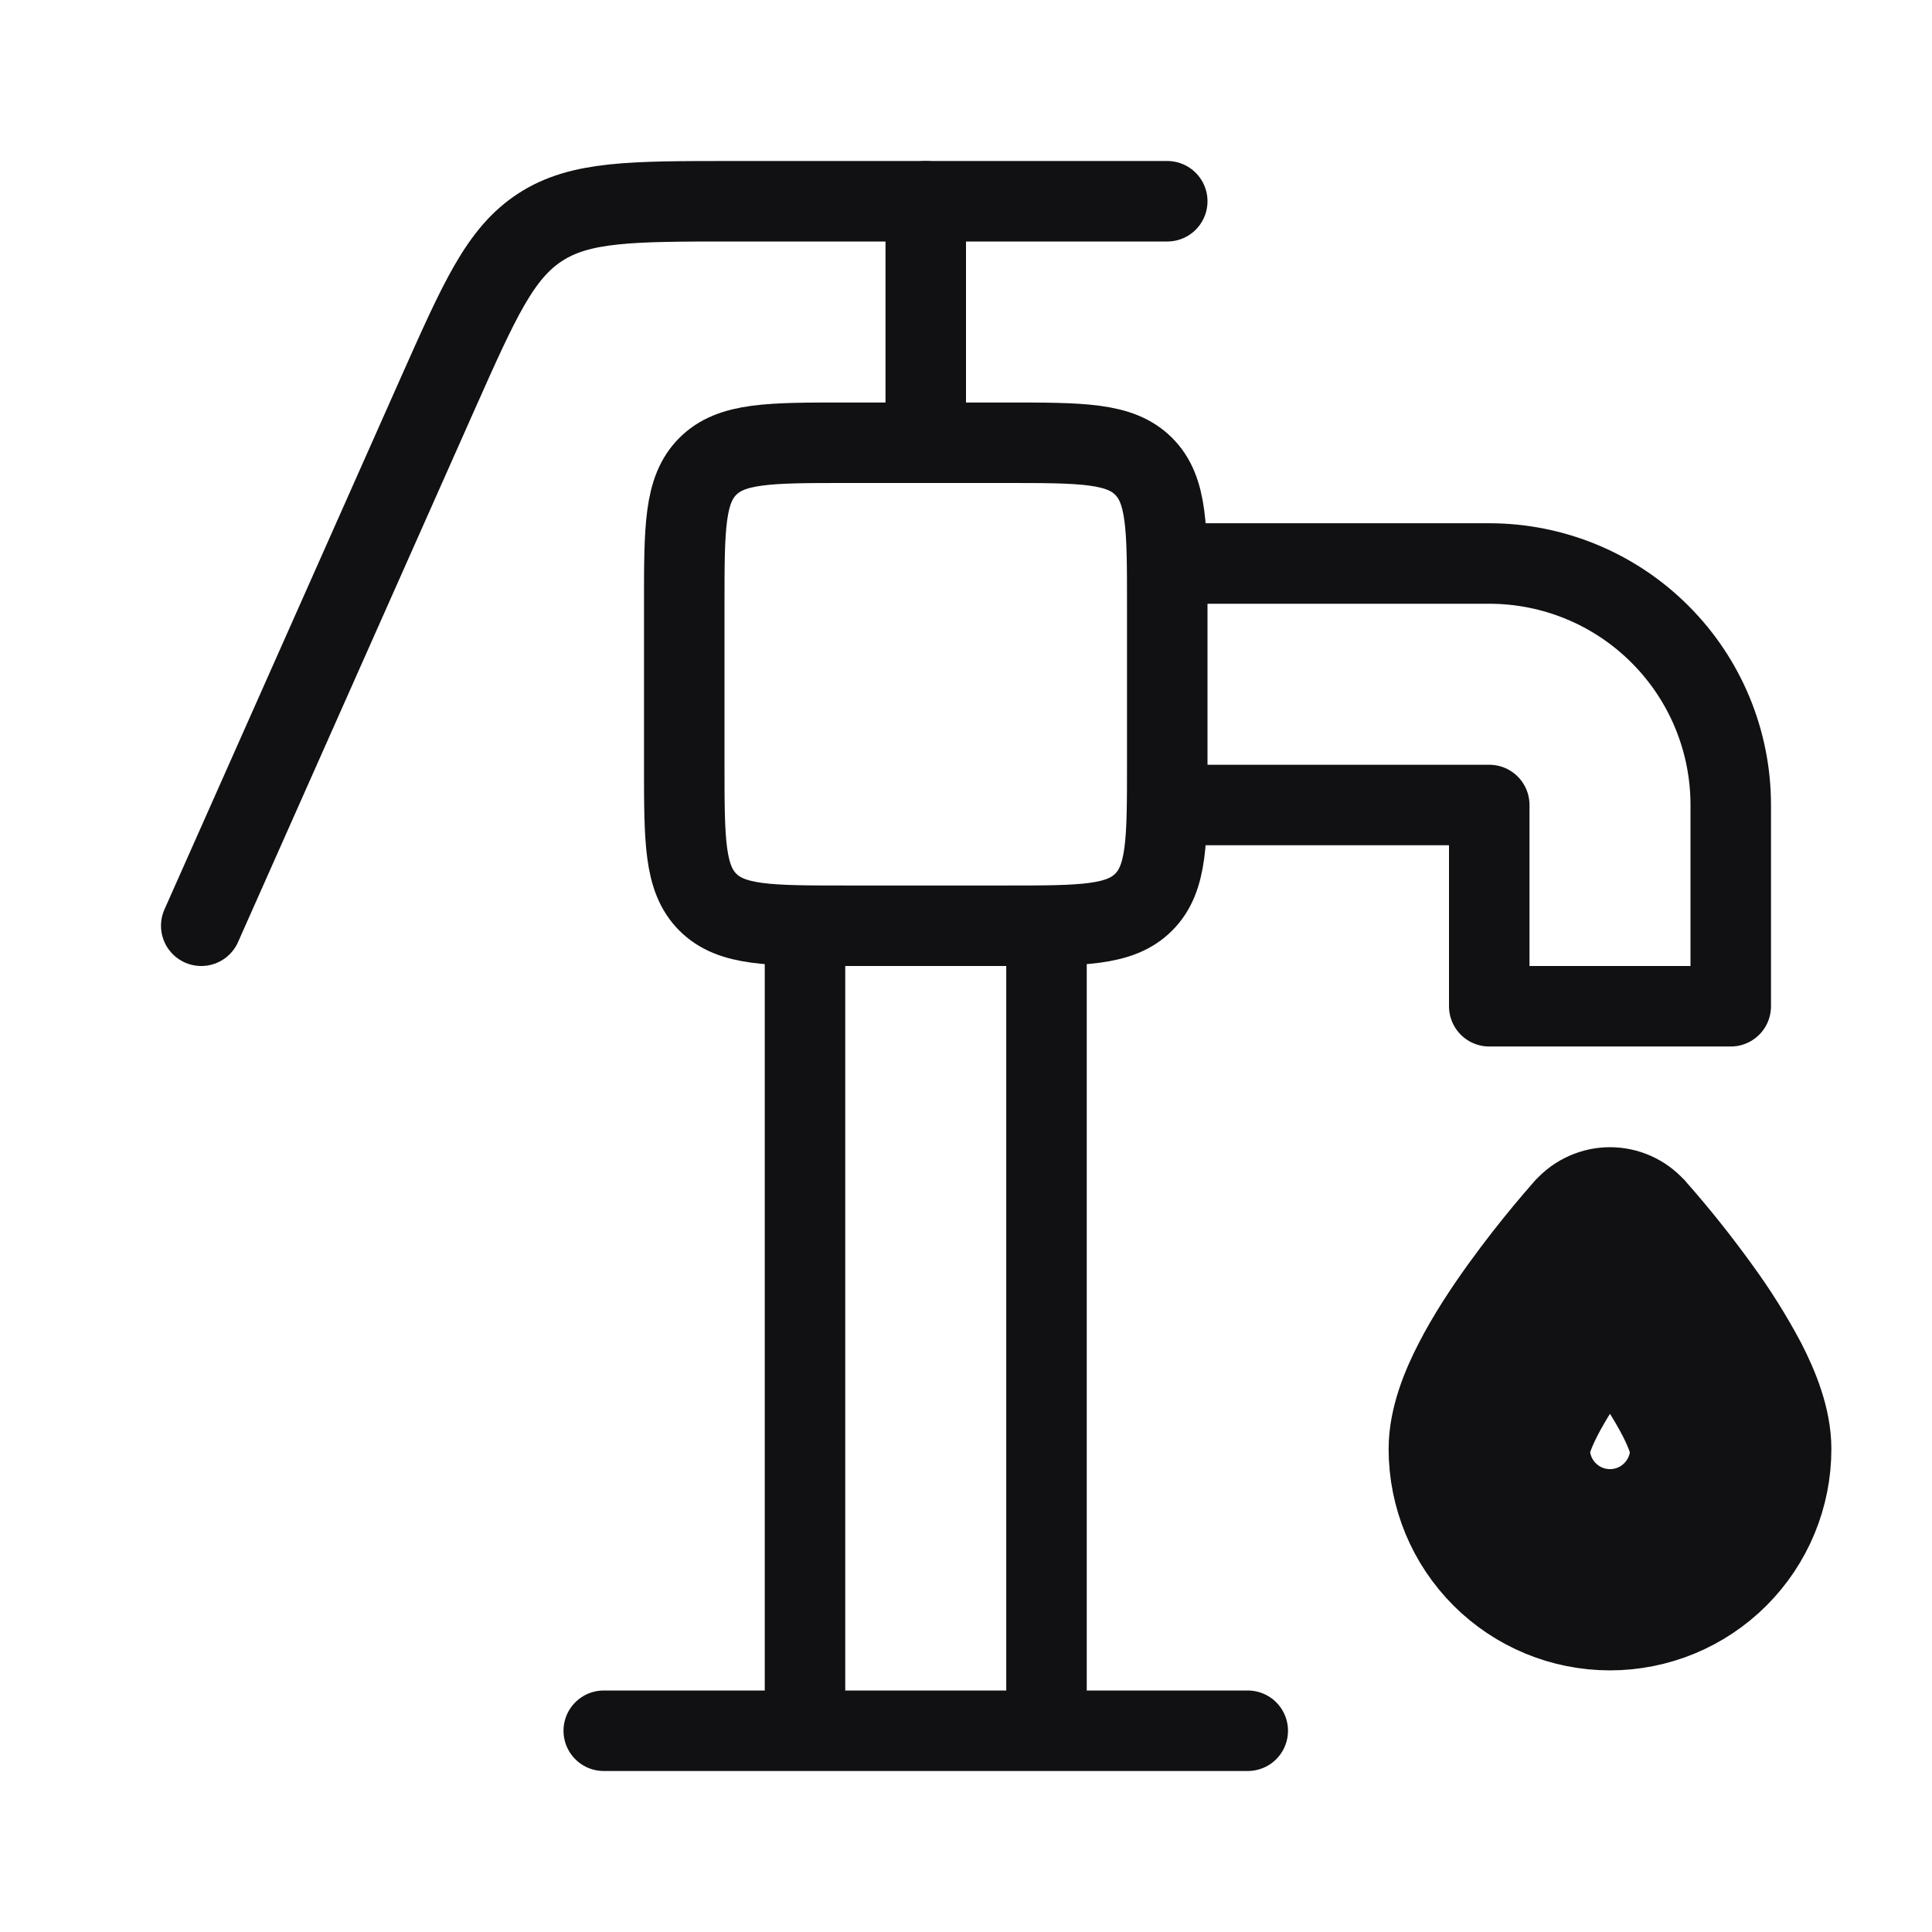 <svg width="24" height="24" viewBox="0 0 24 24" fill="none" xmlns="http://www.w3.org/2000/svg">
<path d="M7.5 21.5H15.5M12.5 5.5H10.5C9.557 5.5 9.086 5.5 8.793 5.793C8.5 6.086 8.5 6.557 8.5 7.5V9.5C8.5 10.443 8.5 10.914 8.793 11.207C9.086 11.5 9.557 11.5 10.5 11.5H12.5C13.443 11.5 13.914 11.5 14.207 11.207C14.5 10.914 14.5 10.443 14.5 9.5V7.5C14.5 6.557 14.5 6.086 14.207 5.793C13.914 5.5 13.443 5.5 12.5 5.5ZM13 11.5H10V21.5H13V11.5ZM14.5 7H18.5C19.296 7 20.059 7.316 20.621 7.879C21.184 8.441 21.5 9.204 21.5 10V12.5H18.5V10H14.5V7Z" stroke="#111113" stroke-linecap="round" stroke-linejoin="round"/>
<path d="M14.5 2.5H9.1C7.838 2.5 7.207 2.5 6.71 2.823C6.213 3.146 5.957 3.723 5.444 4.875L2.5 11.5" stroke="#111113" stroke-linecap="round" stroke-linejoin="round"/>
<path d="M20 15.5L20.558 15C20.488 14.922 20.402 14.859 20.305 14.816C20.209 14.773 20.105 14.751 20 14.751C19.895 14.751 19.791 14.773 19.695 14.816C19.598 14.859 19.512 14.922 19.442 15L20 15.5ZM20.75 18C20.75 18.199 20.671 18.39 20.53 18.53C20.39 18.671 20.199 18.75 20 18.75V20.25C20.597 20.25 21.169 20.013 21.591 19.591C22.013 19.169 22.25 18.597 22.25 18H20.75ZM20 18.75C19.801 18.75 19.61 18.671 19.47 18.53C19.329 18.39 19.25 18.199 19.25 18H17.75C17.75 18.597 17.987 19.169 18.409 19.591C18.831 20.013 19.403 20.25 20 20.25V18.75ZM19.25 18C19.25 18.003 19.25 17.969 19.277 17.889C19.302 17.812 19.343 17.716 19.401 17.603C19.518 17.376 19.682 17.123 19.859 16.877C20.074 16.579 20.303 16.292 20.545 16.015L20.555 16.003L20.558 16.001L20 15.5L19.442 15H19.44L19.435 15.005L19.421 15.022C19.342 15.112 19.265 15.203 19.188 15.295C19.04 15.473 18.842 15.722 18.641 16.001C18.443 16.276 18.231 16.597 18.068 16.916C17.916 17.21 17.75 17.605 17.75 18H19.25ZM20 15.5L19.442 16L19.444 16.003L19.454 16.015C19.523 16.093 19.591 16.172 19.657 16.253C19.79 16.413 19.967 16.634 20.141 16.877C20.318 17.123 20.481 17.376 20.599 17.603C20.657 17.716 20.698 17.812 20.723 17.889C20.749 17.969 20.75 18.003 20.75 18H22.25C22.25 17.605 22.084 17.212 21.933 16.917C21.764 16.598 21.572 16.292 21.359 16.001C21.115 15.663 20.855 15.336 20.579 15.023L20.564 15.006L20.56 15L20 15.5Z" fill="#111113"/>
<path d="M20 15.5L20.558 15C20.488 14.922 20.402 14.859 20.305 14.816C20.209 14.773 20.105 14.751 20 14.751C19.895 14.751 19.791 14.773 19.695 14.816C19.598 14.859 19.512 14.922 19.442 15M20 15.5L19.442 15M20 15.5L20.558 16.001L20.555 16.003L20.545 16.015C20.303 16.292 20.074 16.579 19.859 16.877C19.682 17.123 19.518 17.376 19.401 17.603C19.343 17.716 19.302 17.812 19.277 17.889C19.25 17.969 19.25 18.003 19.25 18M20 15.5L19.442 16L19.444 16.003L19.454 16.015C19.523 16.093 19.591 16.172 19.657 16.253C19.79 16.413 19.967 16.634 20.141 16.877C20.318 17.123 20.481 17.376 20.599 17.603C20.657 17.716 20.698 17.812 20.723 17.889C20.749 17.969 20.75 18.003 20.75 18M20 15.5L20.56 15L20.564 15.006L20.579 15.023C20.855 15.336 21.115 15.663 21.359 16.001C21.572 16.292 21.764 16.598 21.933 16.917C22.084 17.212 22.25 17.605 22.25 18M19.442 15H19.44L19.435 15.005L19.421 15.022C19.342 15.112 19.265 15.203 19.188 15.295C19.04 15.473 18.842 15.722 18.641 16.001C18.443 16.276 18.231 16.597 18.068 16.916C17.916 17.21 17.75 17.605 17.75 18M20.75 18C20.75 18.199 20.671 18.39 20.53 18.53C20.39 18.671 20.199 18.75 20 18.75M20.75 18H22.25M20 18.75V20.25M20 18.75C19.801 18.75 19.61 18.671 19.47 18.53C19.329 18.39 19.25 18.199 19.25 18M20 20.25C20.597 20.25 21.169 20.013 21.591 19.591C22.013 19.169 22.25 18.597 22.25 18M20 20.25C19.403 20.25 18.831 20.013 18.409 19.591C17.987 19.169 17.75 18.597 17.75 18M19.25 18H17.75" stroke="#111113" stroke-linecap="round" stroke-linejoin="round"/>
<path d="M11.5 2.5V5.5" stroke="#111113" stroke-linecap="round" stroke-linejoin="round"/>
</svg>
